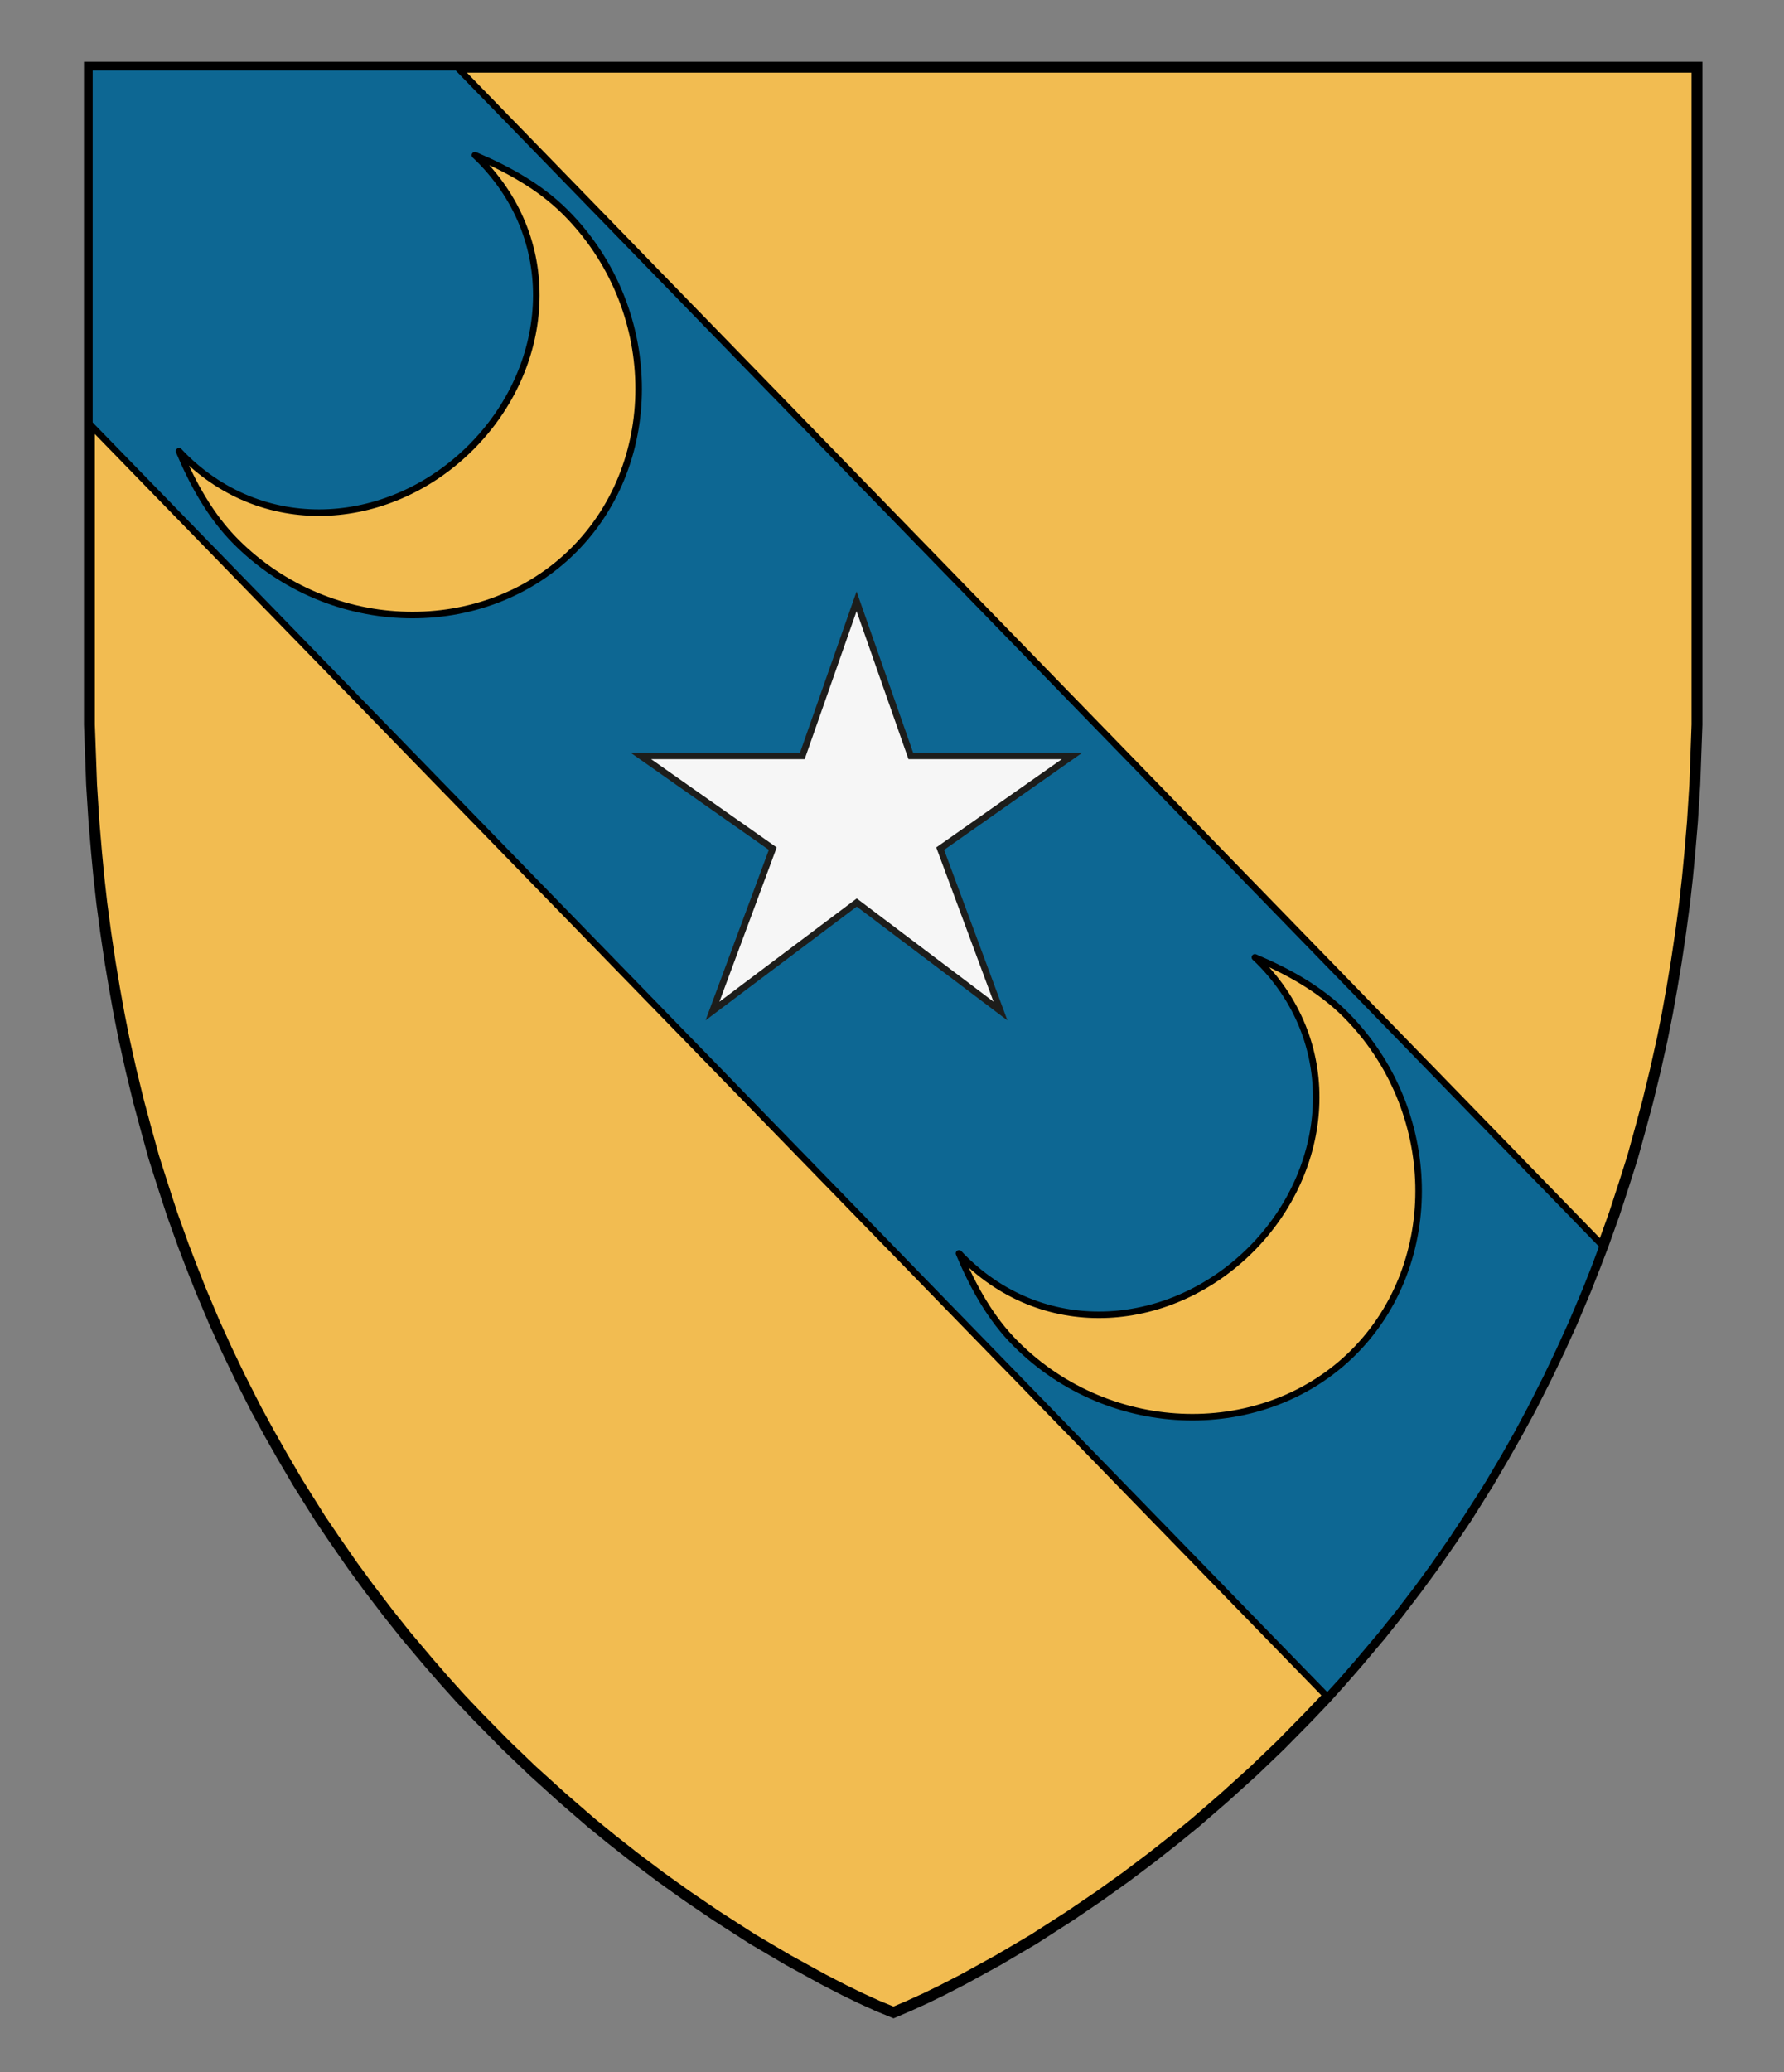 <?xml version="1.0" encoding="UTF-8" standalone="no"?>
<!-- Generator: Adobe Illustrator 16.0.0, SVG Export Plug-In . SVG Version: 6.00 Build 0)  -->

<svg
   xmlns:dc="http://purl.org/dc/elements/1.1/"
   xmlns:cc="http://creativecommons.org/ns#"
   xmlns:rdf="http://www.w3.org/1999/02/22-rdf-syntax-ns#"
   xmlns:svg="http://www.w3.org/2000/svg"
   xmlns="http://www.w3.org/2000/svg"
   xmlns:sodipodi="http://sodipodi.sourceforge.net/DTD/sodipodi-0.dtd"
   xmlns:inkscape="http://www.inkscape.org/namespaces/inkscape"
   version="1.1"
   id="Layer_1"
   x="0px"
   y="0px"
   width="820px"
   height="952px"
   viewBox="0 0 820 952"
   enable-background="new 0 0 820 952"
   xml:space="preserve"
   inkscape:version="0.92.2 (5c3e80d, 2017-08-06)"
   sodipodi:docname="Scott Whitehaugh.svg"><rect x="0" y="0" width="820" height="952" fill="#808080" stroke="none"/><defs
     id="defs17" /><sodipodi:namedview
     pagecolor="#ffffff"
     bordercolor="#666666"
     borderopacity="1"
     objecttolerance="10"
     gridtolerance="10"
     guidetolerance="10"
     inkscape:pageopacity="0"
     inkscape:pageshadow="2"
     inkscape:window-width="640"
     inkscape:window-height="480"
     id="namedview15"
     showgrid="false"
     inkscape:zoom="0.24789916"
     inkscape:cx="410"
     inkscape:cy="476"
     inkscape:window-x="0"
     inkscape:window-y="0"
     inkscape:window-maximized="0"
     inkscape:current-layer="Layer_1" /><g
     transform="translate(10,178.7)"
     id="g880"><g
       id="g4"><polygon
         style="fill:#f2bc51"
         id="polygon2"
         points="495.4,692.2 507.3,683.7 519.4,674.6 530.2,666.1 539.4,658.6 552.8,647 566.4,634.7 578.5,623.1 591.4,610 599.3,601.7 606.5,593.7 613.9,585.2 624.7,572.4 632.5,562.6 641.6,550.7 649,540.6 657.6,528.2 663.9,518.9 670.5,508.4 674.3,502.3 681.4,490.2 687.4,479.6 693.4,468.6 701,453.6 706.8,441.5 712.4,429.2 718.9,413.8 723.2,402.9 726.8,393.5 732,379 736.4,365.5 740.4,352.9 743.9,340.2 747.3,327.6 750.9,312.8 754.1,298.4 756.4,286.8 758.5,275.1 760.5,263.1 762.5,249.7 764.3,236.2 765.6,224.6 766.7,213.1 767.9,199 769,181.7 769.4,170.5 770,154.2 770,-147.8 31.1,-147.8 31.1,154.2 31.7,170.5 32.1,181.7 33.2,199 34.4,213.1 35.5,224.6 36.8,236.2 38.6,249.7 40.6,263.1 42.6,275.1 44.7,286.8 47,298.4 50.2,312.8 53.8,327.6 57.2,340.2 60.7,352.9 64.7,365.5 69.1,379 74.3,393.5 77.9,402.9 82.2,413.8 88.7,429.2 94.3,441.5 100.1,453.6 107.7,468.6 113.7,479.6 119.7,490.2 126.8,502.3 130.6,508.4 137.2,518.9 143.5,528.2 152.1,540.6 159.5,550.7 168.6,562.6 176.4,572.4 187.2,585.2 194.6,593.7 201.8,601.7 209.7,610 222.6,623.1 234.7,634.7 248.3,647 261.7,658.6 270.9,666.1 281.7,674.6 293.8,683.7 305.7,692.2 319.1,701.3 335.9,712.1 352.2,721.7 368.4,730.6 377.9,735.5 385.7,739.3 393.4,742.8 400.7,745.8 407.7,742.8 415.4,739.3 423.2,735.5 432.7,730.6 448.9,721.7 465.2,712.1 482,701.3 " /></g><g
       id="g8"><polygon
         style="fill:none;stroke:#000000;stroke-width:5;stroke-miterlimit:10"
         id="polygon6"
         points="495.4,692.2 507.3,683.7 519.4,674.6 530.2,666.1 539.4,658.6 552.8,647 566.4,634.7 578.5,623.1 591.4,610 599.3,601.7 606.5,593.7 613.9,585.2 624.7,572.4 632.5,562.6 641.6,550.7 649,540.6 657.6,528.2 663.9,518.9 670.5,508.4 674.3,502.3 681.4,490.2 687.4,479.6 693.4,468.6 701,453.6 706.8,441.5 712.4,429.2 718.9,413.8 723.2,402.9 726.8,393.5 732,379 736.4,365.5 740.4,352.9 743.9,340.2 747.3,327.6 750.9,312.8 754.1,298.4 756.4,286.8 758.5,275.1 760.5,263.1 762.5,249.7 764.3,236.2 765.6,224.6 766.7,213.1 767.9,199 769,181.7 769.4,170.5 770,154.2 770,-147.8 31.1,-147.8 31.1,154.2 31.7,170.5 32.1,181.7 33.2,199 34.4,213.1 35.5,224.6 36.8,236.2 38.6,249.7 40.6,263.1 42.6,275.1 44.7,286.8 47,298.4 50.2,312.8 53.8,327.6 57.2,340.2 60.7,352.9 64.7,365.5 69.1,379 74.3,393.5 77.9,402.9 82.2,413.8 88.7,429.2 94.3,441.5 100.1,453.6 107.7,468.6 113.7,479.6 119.7,490.2 126.8,502.3 130.6,508.4 137.2,518.9 143.5,528.2 152.1,540.6 159.5,550.7 168.6,562.6 176.4,572.4 187.2,585.2 194.6,593.7 201.8,601.7 209.7,610 222.6,623.1 234.7,634.7 248.3,647 261.7,658.6 270.9,666.1 281.7,674.6 293.8,683.7 305.7,692.2 319.1,701.3 335.9,712.1 352.2,721.7 368.4,730.6 377.9,735.5 385.7,739.3 393.4,742.8 400.7,745.8 407.7,742.8 415.4,739.3 423.2,735.5 432.7,730.6 448.9,721.7 465.2,712.1 482,701.3 "
         stroke-miterlimit="10" /></g><path
       style="fill:#0d6793;stroke:#000000;stroke-width:3;stroke-miterlimit:10"
       inkscape:connector-curvature="0"
       id="path10"
       d="m 31.1,15.9 c 0.3,0.3 0.6,0.7 0.9,1 l 568.1,583.9 6.4,-7 7.4,-8.5 10.8,-12.8 7.9,-9.8 9.1,-11.9 7.4,-10.1 8.6,-12.4 6.2,-9.4 6.7,-10.4 3.8,-6.1 7.1,-12 6,-10.6 5.9,-11 7.6,-15 5.8,-12.2 5.6,-12.3 6.5,-15.4 4.3,-10.9 3.5,-9.4 v 0 L 200.1,-147.8 H 199.9 31.1 Z"
       stroke-miterlimit="10" /><polygon
       style="fill:#f6f6f6;fill-opacity:1;stroke:#1d1d1b;stroke-width:3;stroke-miterlimit:10"
       id="polygon16-4"
       points="793.803,-51.388 859.851,-1.547 832.143,-76.134 892.788,-118.743 818.637,-118.743 793.716,-189.758 768.796,-118.743 694.557,-118.743 755.203,-76.134 727.494,-1.547 "
       stroke-miterlimit="10"
       transform="translate(-410,287.3)" /><path
       style="fill:#f2bc51;stroke:#000000;stroke-width:3;stroke-linejoin:round;stroke-miterlimit:10"
       inkscape:connector-curvature="0"
       id="path14"
       d="m 430.8,397.1 c 0.6,0.6 1.2,1.3 1.8,1.9 38.5,38.5 96.1,32.6 132.4,-3.7 36.2,-36.2 42.2,-93.8 3.7,-132.4 -0.6,-0.6 -1.3,-1.2 -1.9,-1.8 14.9,6.3 29.8,14.4 41.6,26.2 43.6,43.6 44.8,114.2 3.8,155.2 -41,41 -111.6,39.8 -155.2,-3.8 -11.8,-11.7 -19.9,-26.6 -26.2,-41.6 z"
       stroke-miterlimit="10" /><path
       style="fill:#f2bc51;stroke:#000000;stroke-width:3;stroke-linejoin:round;stroke-miterlimit:10"
       inkscape:connector-curvature="0"
       id="path16"
       d="m 72.3,28.6 c 0.6,0.6 1.2,1.3 1.8,1.9 38.5,38.5 96.1,32.6 132.4,-3.7 36.3,-36.3 42.2,-93.8 3.7,-132.4 -0.6,-0.6 -1.3,-1.2 -1.9,-1.8 14.9,6.3 29.8,14.4 41.6,26.2 C 293.5,-37.6 294.7,33 253.7,74 212.7,115 142.1,113.8 98.5,70.2 86.7,58.4 78.6,43.5 72.3,28.6 Z"
       stroke-miterlimit="10" /></g></svg>